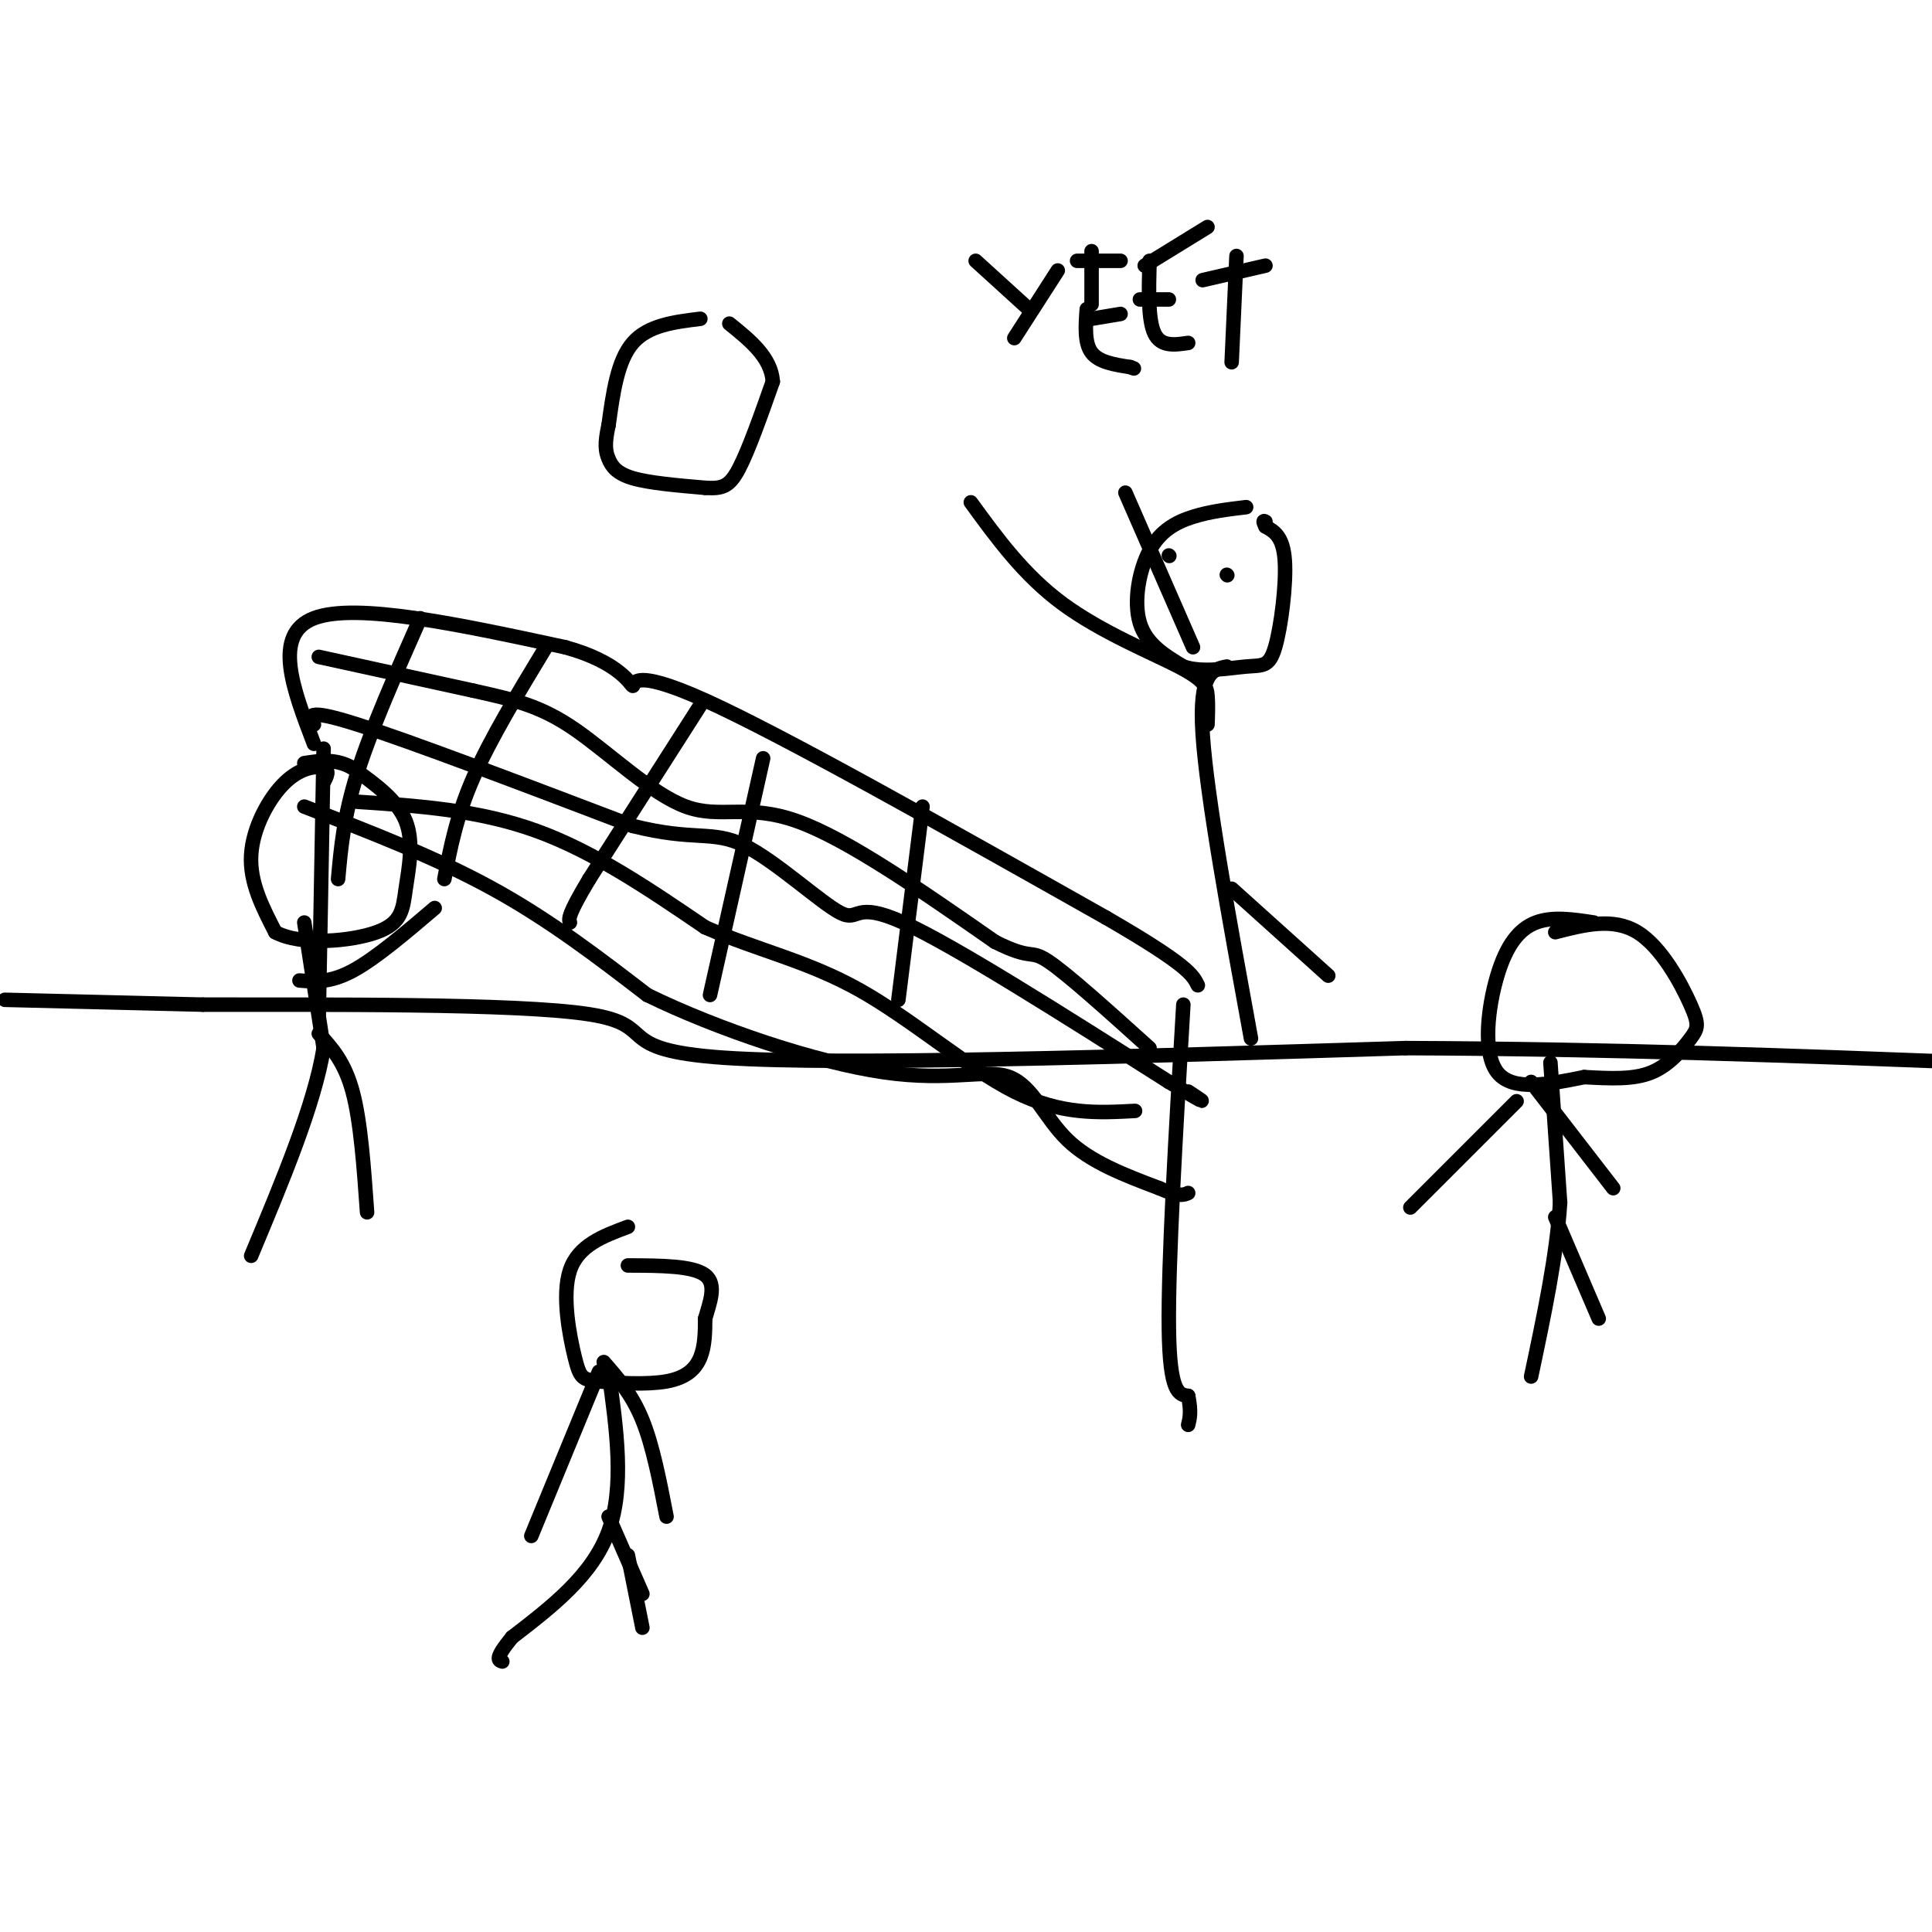 <svg viewBox='0 0 400 400' version='1.1' xmlns='http://www.w3.org/2000/svg' xmlns:xlink='http://www.w3.org/1999/xlink'><g fill='none' stroke='#000000' stroke-width='3' stroke-linecap='round' stroke-linejoin='round'><path d='M67,155c0.000,0.000 -1.000,55.000 -1,55'/><path d='M245,208c-1.583,26.750 -3.167,53.500 -3,67c0.167,13.500 2.083,13.750 4,14'/><path d='M246,289c0.667,3.333 0.333,4.667 0,6'/><path d='M65,154c-4.333,-11.333 -8.667,-22.667 0,-26c8.667,-3.333 30.333,1.333 52,6'/><path d='M117,134c11.310,3.095 13.583,7.833 14,8c0.417,0.167 -1.024,-4.238 15,3c16.024,7.238 49.512,26.119 83,45'/><path d='M229,190c17.000,9.833 18.000,11.917 19,14'/><path d='M63,167c13.583,5.250 27.167,10.500 39,17c11.833,6.500 21.917,14.250 32,22'/><path d='M134,206c14.603,7.142 35.110,13.997 49,16c13.890,2.003 21.163,-0.845 26,1c4.837,1.845 7.239,8.384 12,13c4.761,4.616 11.880,7.308 19,10'/><path d='M240,246c4.167,1.833 5.083,1.417 6,1'/><path d='M258,105c-3.744,0.446 -7.488,0.893 -11,2c-3.512,1.107 -6.792,2.875 -9,7c-2.208,4.125 -3.345,10.607 -2,15c1.345,4.393 5.173,6.696 9,9'/><path d='M245,138c4.018,1.370 9.561,0.295 13,0c3.439,-0.295 4.772,0.190 6,-4c1.228,-4.190 2.351,-13.054 2,-18c-0.351,-4.946 -2.175,-5.973 -4,-7'/><path d='M262,109c-0.667,-1.333 -0.333,-1.167 0,-1'/><path d='M254,138c-2.917,0.583 -5.833,1.167 -5,14c0.833,12.833 5.417,37.917 10,63'/><path d='M250,150c0.077,-2.119 0.155,-4.238 0,-6c-0.155,-1.762 -0.542,-3.167 -6,-6c-5.458,-2.833 -15.988,-7.095 -24,-13c-8.012,-5.905 -13.506,-13.452 -19,-21'/><path d='M247,134c0.000,0.000 -14.000,-32.000 -14,-32'/><path d='M255,184c0.000,0.000 20.000,18.000 20,18'/><path d='M242,115c0.000,0.000 0.100,0.100 0.1,0.1'/><path d='M254,119c0.000,0.000 0.100,0.100 0.1,0.1'/><path d='M67,162c0.667,-1.256 1.333,-2.512 0,-3c-1.333,-0.488 -4.667,-0.208 -8,3c-3.333,3.208 -6.667,9.345 -7,15c-0.333,5.655 2.333,10.827 5,16'/><path d='M57,193c5.201,2.833 15.703,1.914 21,0c5.297,-1.914 5.388,-4.823 6,-9c0.612,-4.177 1.746,-9.622 0,-14c-1.746,-4.378 -6.373,-7.689 -11,-11'/><path d='M73,159c-3.500,-2.000 -6.750,-1.500 -10,-1'/><path d='M63,191c0.000,0.000 4.000,26.000 4,26'/><path d='M67,217c-1.833,11.500 -8.417,27.250 -15,43'/><path d='M66,214c2.667,2.917 5.333,5.833 7,12c1.667,6.167 2.333,15.583 3,25'/><path d='M62,203c3.167,0.250 6.333,0.500 11,-2c4.667,-2.500 10.833,-7.750 17,-13'/><path d='M145,66c-5.417,0.667 -10.833,1.333 -14,5c-3.167,3.667 -4.083,10.333 -5,17'/><path d='M126,88c-0.893,4.000 -0.625,5.500 0,7c0.625,1.500 1.607,3.000 5,4c3.393,1.000 9.196,1.500 15,2'/><path d='M146,101c3.578,0.222 5.022,-0.222 7,-4c1.978,-3.778 4.489,-10.889 7,-18'/><path d='M160,79c-0.333,-5.000 -4.667,-8.500 -9,-12'/><path d='M219,56c0.000,0.000 -9.000,14.000 -9,14'/><path d='M202,54c0.000,0.000 11.000,10.000 11,10'/><path d='M225,64c-0.250,3.500 -0.500,7.000 1,9c1.500,2.000 4.750,2.500 8,3'/><path d='M234,76c1.333,0.500 0.667,0.250 0,0'/><path d='M226,66c0.000,0.000 6.000,-1.000 6,-1'/><path d='M226,52c0.000,0.000 0.000,11.000 0,11'/><path d='M223,54c0.000,0.000 9.000,0.000 9,0'/><path d='M238,54c-0.167,6.083 -0.333,12.167 1,15c1.333,2.833 4.167,2.417 7,2'/><path d='M236,62c0.000,0.000 6.000,0.000 6,0'/><path d='M237,55c0.000,0.000 13.000,-8.000 13,-8'/><path d='M256,53c0.000,0.000 -1.000,22.000 -1,22'/><path d='M249,58c0.000,0.000 13.000,-3.000 13,-3'/><path d='M66,136c0.000,0.000 32.000,7.000 32,7'/><path d='M98,143c8.549,1.893 13.920,3.126 21,8c7.080,4.874 15.868,13.389 23,16c7.132,2.611 12.609,-0.683 23,3c10.391,3.683 25.695,14.341 41,25'/><path d='M206,195c7.889,3.978 7.111,1.422 11,4c3.889,2.578 12.444,10.289 21,18'/><path d='M65,150c-1.000,-1.750 -2.000,-3.500 9,0c11.000,3.500 34.000,12.250 57,21'/><path d='M131,171c12.847,3.233 16.464,0.815 23,4c6.536,3.185 15.990,11.973 20,14c4.010,2.027 2.574,-2.707 13,2c10.426,4.707 32.713,18.853 55,33'/><path d='M242,224c9.833,5.833 6.917,3.917 4,2'/><path d='M74,166c12.500,0.833 25.000,1.667 37,6c12.000,4.333 23.500,12.167 35,20'/><path d='M146,192c11.048,4.833 21.167,6.917 32,13c10.833,6.083 22.381,16.167 32,21c9.619,4.833 17.310,4.417 25,4'/><path d='M87,128c-5.083,11.500 -10.167,23.000 -13,32c-2.833,9.000 -3.417,15.500 -4,22'/><path d='M113,134c-5.750,9.500 -11.500,19.000 -15,27c-3.500,8.000 -4.750,14.500 -6,21'/><path d='M145,146c0.000,0.000 -23.000,36.000 -23,36'/><path d='M122,182c-4.500,7.500 -4.250,8.250 -4,9'/><path d='M158,157c0.000,0.000 -11.000,49.000 -11,49'/><path d='M191,167c0.000,0.000 -5.000,40.000 -5,40'/><path d='M330,191c-4.274,-0.655 -8.548,-1.310 -12,0c-3.452,1.310 -6.083,4.583 -8,11c-1.917,6.417 -3.119,15.976 0,20c3.119,4.024 10.560,2.512 18,1'/><path d='M328,223c5.503,0.303 10.259,0.562 14,-1c3.741,-1.562 6.467,-4.944 8,-7c1.533,-2.056 1.874,-2.784 0,-7c-1.874,-4.216 -5.964,-11.919 -11,-15c-5.036,-3.081 -11.018,-1.541 -17,0'/><path d='M321,220c0.000,0.000 2.000,29.000 2,29'/><path d='M323,249c-0.667,10.833 -3.333,23.417 -6,36'/><path d='M322,252c0.000,0.000 9.000,21.000 9,21'/><path d='M317,224c0.000,0.000 17.000,22.000 17,22'/><path d='M314,228c0.000,0.000 -22.000,22.000 -22,22'/><path d='M130,254c-5.132,1.910 -10.265,3.820 -12,9c-1.735,5.180 -0.073,13.631 1,18c1.073,4.369 1.556,4.656 5,5c3.444,0.344 9.850,0.747 14,0c4.150,-0.747 6.043,-2.642 7,-5c0.957,-2.358 0.979,-5.179 1,-8'/><path d='M146,273c0.867,-3.156 2.533,-7.044 0,-9c-2.533,-1.956 -9.267,-1.978 -16,-2'/><path d='M126,284c1.667,11.917 3.333,23.833 0,33c-3.333,9.167 -11.667,15.583 -20,22'/><path d='M106,339c-3.667,4.500 -2.833,4.750 -2,5'/><path d='M126,314c0.000,0.000 7.000,16.000 7,16'/><path d='M125,282c2.917,3.333 5.833,6.667 8,12c2.167,5.333 3.583,12.667 5,20'/><path d='M124,284c0.000,0.000 -14.000,34.000 -14,34'/><path d='M130,322c0.000,0.000 3.000,15.000 3,15'/><path d='M1,207c0.000,0.000 41.000,1.000 41,1'/><path d='M42,208c24.452,0.048 65.083,-0.333 80,2c14.917,2.333 4.119,7.381 28,9c23.881,1.619 82.440,-0.190 141,-2'/><path d='M291,217c43.167,0.167 80.583,1.583 118,3'/></g>
</svg>